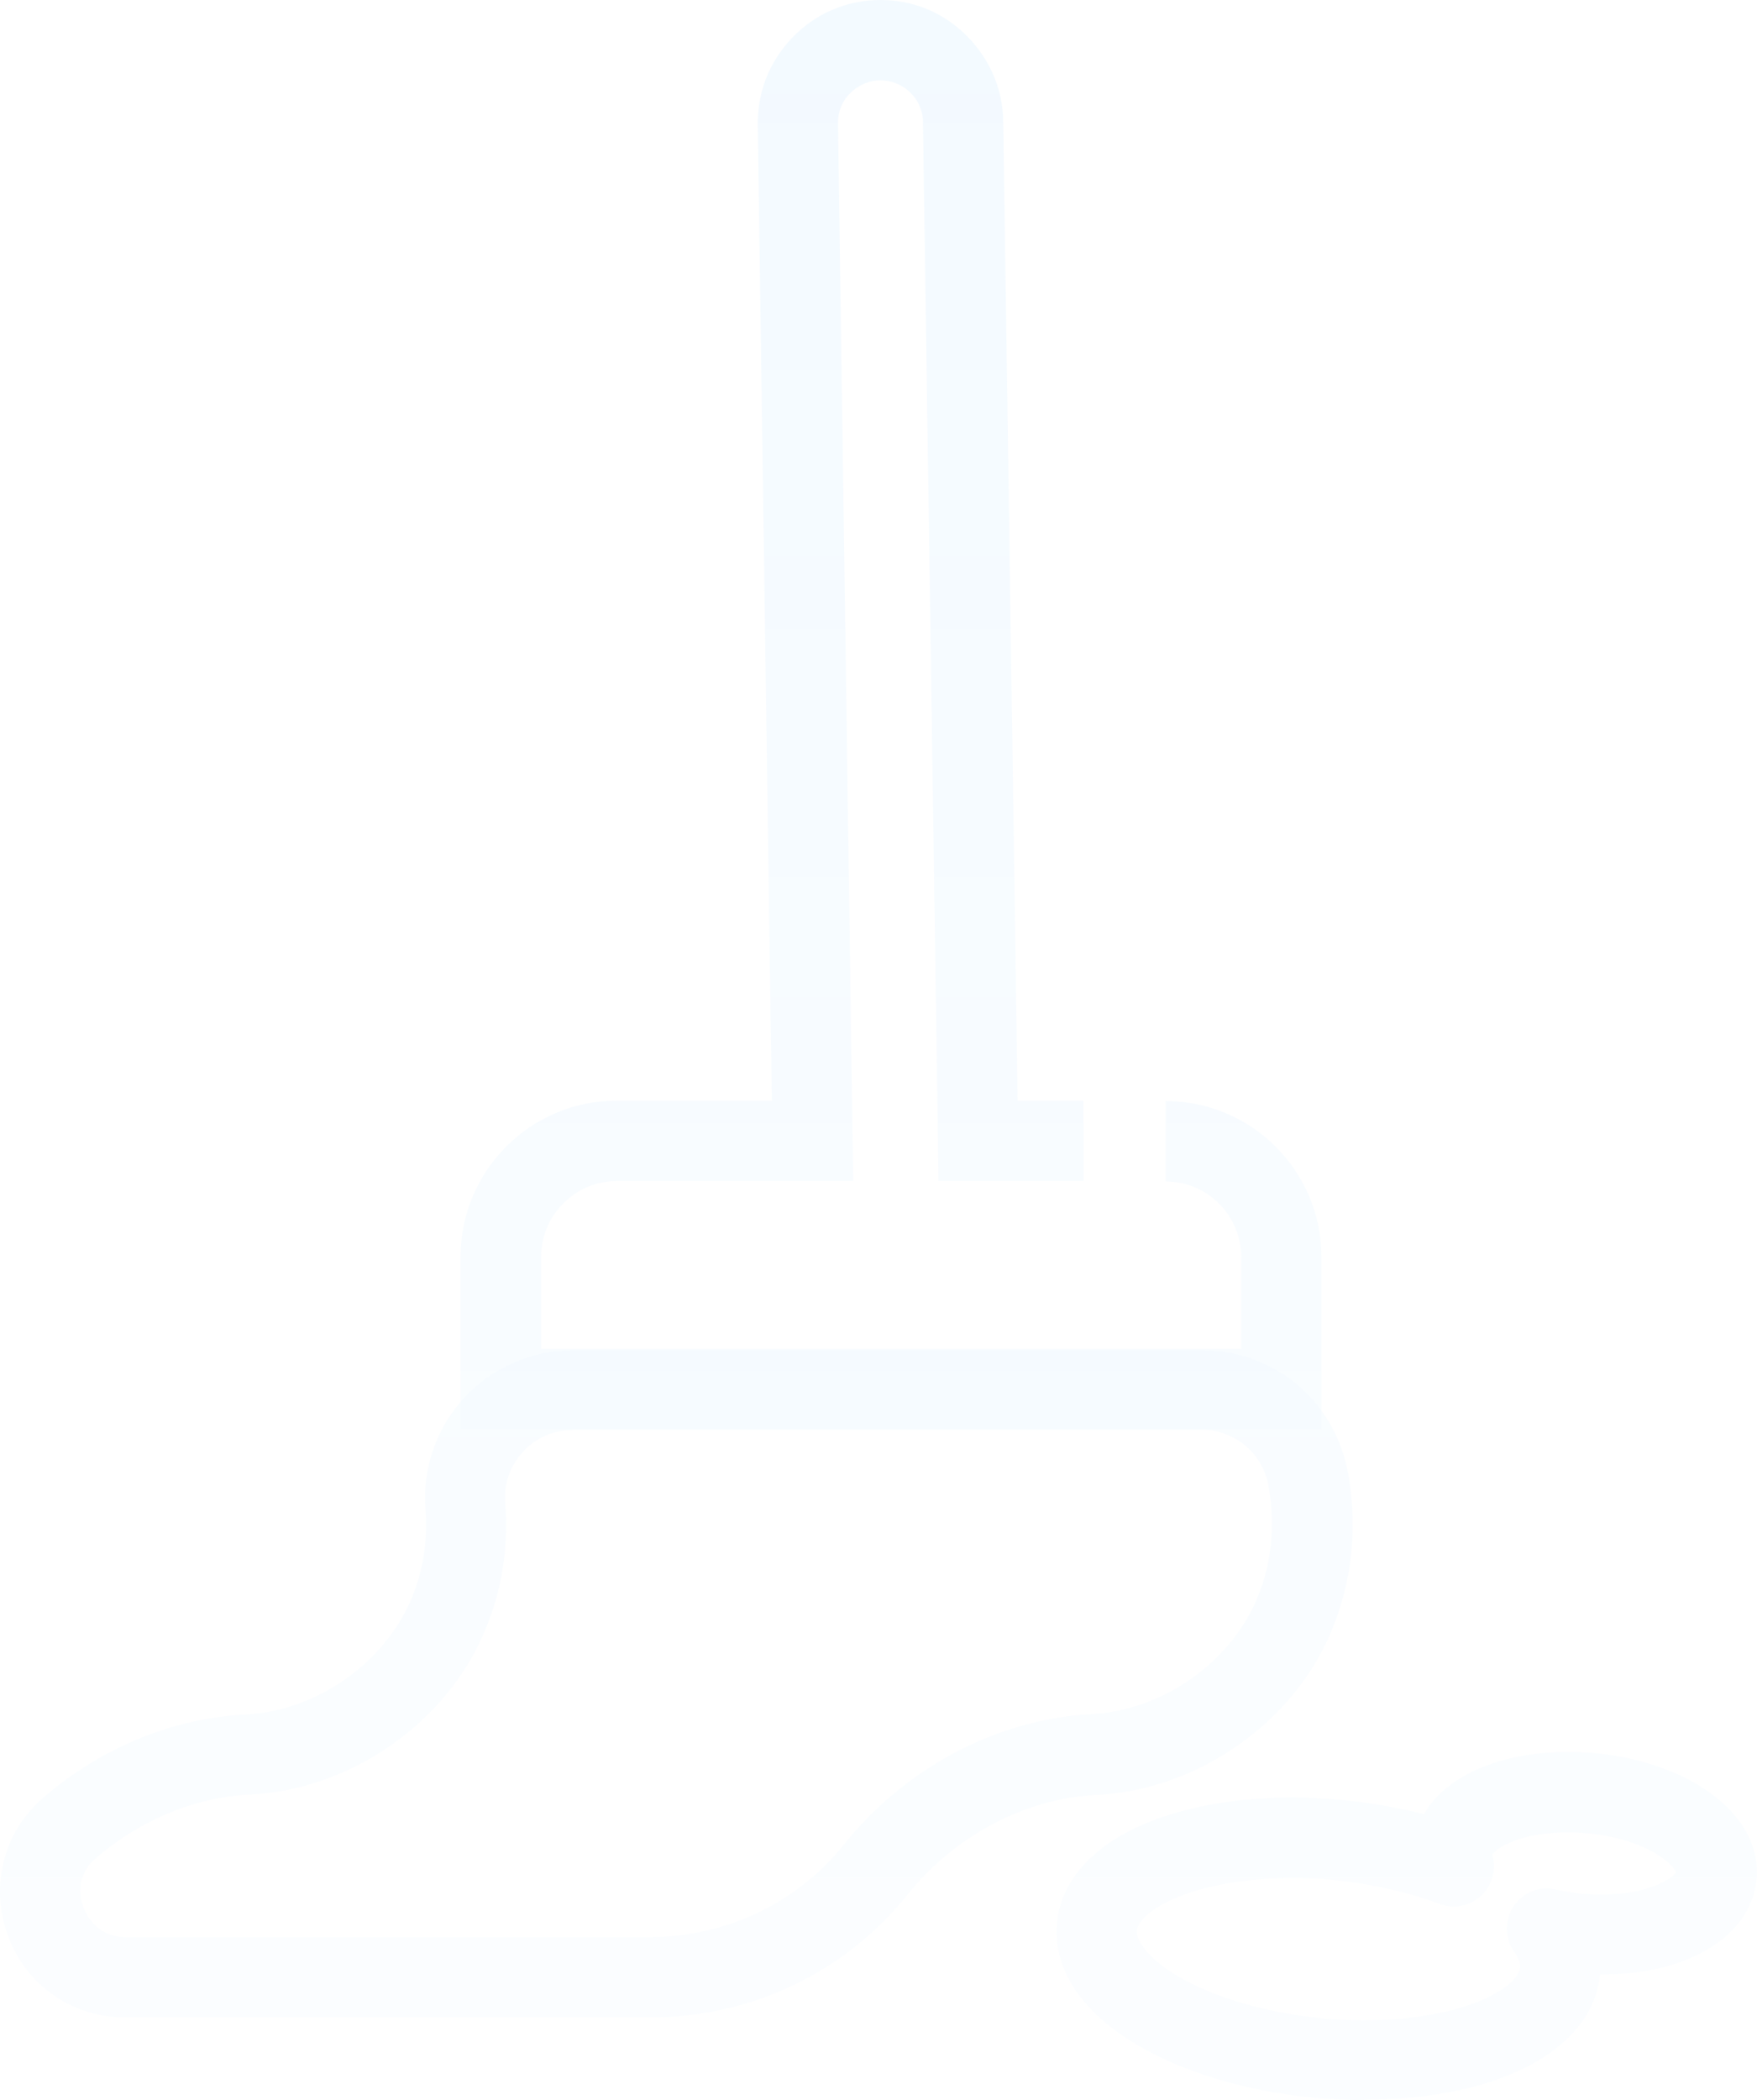<svg width="236" height="282" viewBox="0 0 236 282" fill="none" xmlns="http://www.w3.org/2000/svg">
<g opacity="0.05">
<path d="M16.805 270.89C9.689 270.89 3.515 266.592 1.055 259.884C-0.096 256.74 -0.305 253.438 0.427 250.242C1.212 246.783 3.096 243.691 5.869 241.332C13.666 234.624 23.294 230.694 32.974 230.222C42.026 229.751 50.765 223.986 54.741 215.81C56.677 211.828 57.515 207.268 57.148 202.604C56.73 197.154 58.613 191.703 62.381 187.668C66.148 183.633 71.433 181.274 76.98 181.274H161.486C166.038 181.274 170.486 182.847 174.044 185.781C177.602 188.664 180.009 192.752 180.951 197.206C182.573 205.224 181.526 213.505 178.125 220.579C175.352 226.344 170.957 231.27 165.41 234.939C159.864 238.607 153.584 240.704 147.201 241.018C137.677 241.49 128.207 246.521 121.875 254.434C117.741 259.57 112.457 263.762 106.491 266.592C100.579 269.422 93.933 270.89 87.392 270.89H16.805ZM76.875 192.018C74.311 192.018 71.957 193.066 70.23 194.953C68.503 196.839 67.666 199.25 67.875 201.765C68.398 208.316 67.195 214.815 64.422 220.527C61.648 226.292 57.253 231.218 51.706 234.886C46.16 238.555 39.881 240.651 33.497 240.966C26.172 241.332 18.846 244.372 12.881 249.508C9.951 252.023 10.84 255.22 11.206 256.111C11.573 257.054 12.986 260.094 16.858 260.094H87.288C97.544 260.094 107.067 255.535 113.398 247.621C117.375 242.643 122.451 238.45 128.102 235.41C133.91 232.319 140.294 230.484 146.573 230.17C155.625 229.698 164.364 223.933 168.34 215.758C170.747 210.779 171.428 204.962 170.329 199.25C169.491 195.057 165.724 191.965 161.433 191.965H76.927L76.875 192.018ZM183.305 282C181.108 282 178.805 281.895 176.503 281.686C167.398 280.795 158.974 278.279 152.695 274.558C149.346 272.567 146.73 270.313 144.898 267.85C142.648 264.811 141.654 261.509 141.968 258.207C142.282 254.906 143.904 251.814 146.678 249.298C148.928 247.202 151.962 245.473 155.625 244.162C162.48 241.699 171.271 240.808 180.375 241.699C184.09 242.066 187.753 242.695 191.259 243.586C191.73 242.747 192.358 241.961 193.038 241.228C194.555 239.655 196.544 238.345 198.951 237.35C203.242 235.568 208.736 234.886 214.282 235.41C219.881 235.935 225.114 237.664 228.986 240.232C231.131 241.647 232.858 243.324 234.061 245.158C235.526 247.412 236.207 249.927 235.945 252.39C235.683 254.853 234.585 257.212 232.701 259.151C231.183 260.723 229.195 262.033 226.788 263.029C223.439 264.444 219.358 265.125 215.119 265.125C215.067 265.125 215.015 265.125 214.91 265.125C214.596 268.427 212.974 271.519 210.201 274.034C207.951 276.13 204.916 277.86 201.253 279.17C196.125 281.004 189.899 281.948 183.305 281.948V282ZM173.625 252.181C168.236 252.181 163.212 252.914 159.236 254.329C154.893 255.901 152.8 257.893 152.695 259.256C152.59 260.566 154.212 262.976 158.189 265.335C163.055 268.217 170.119 270.261 177.55 270.995C184.98 271.728 192.305 270.995 197.643 269.108C201.986 267.536 204.079 265.544 204.183 264.182C204.236 263.448 203.817 262.662 203.399 262.085C202.09 260.251 202.09 257.841 203.294 255.954C204.55 254.12 206.8 253.176 208.945 253.7C210.044 253.962 211.247 254.12 212.399 254.277C215.904 254.591 219.306 254.277 221.974 253.334C224.119 252.547 224.957 251.709 225.114 251.395C225.009 251.08 224.381 250.084 222.393 248.879C219.986 247.464 216.689 246.468 213.183 246.154C209.678 245.839 206.276 246.154 203.608 247.097C201.462 247.883 200.625 248.722 200.468 249.036C201.044 250.975 200.468 253.124 198.951 254.539C197.433 255.954 195.288 256.373 193.352 255.639C189.166 254.067 184.3 252.967 179.224 252.443C177.288 252.233 175.404 252.181 173.521 252.181H173.625Z" fill="url(#paint0_linear_540_117)"/>
<path d="M61.861 191.913V168.749C61.861 157.22 71.279 147.787 82.791 147.787H103.669L101.785 16.98C101.681 12.473 103.303 8.28 106.442 5.031C109.582 1.782 113.768 0 118.268 0C121.826 0 125.227 1.101 128.053 3.249C130.826 5.345 132.867 8.175 133.966 11.477C134.436 12.944 134.698 14.412 134.75 15.984V16.089L136.686 147.787H145.529V158.582H126.064L123.971 16.299C123.971 15.774 123.867 15.25 123.71 14.779C122.977 12.42 120.779 10.796 118.268 10.796C116.698 10.796 115.285 11.425 114.186 12.525C113.088 13.626 112.512 15.093 112.564 16.665V16.77L114.605 158.582H82.843C80.122 158.582 77.611 159.631 75.675 161.57C73.739 163.509 72.692 166.024 72.692 168.749V181.117H166.721V168.802C166.721 163.194 162.169 158.635 156.57 158.635V147.839C168.082 147.839 177.5 157.22 177.5 168.802V191.913H61.861Z" fill="url(#paint1_linear_540_117)"/>
</g>
<defs>
<linearGradient id="paint0_linear_540_117" x1="118" y1="0" x2="118" y2="282" gradientUnits="userSpaceOnUse">
<stop stop-color="#068FFF"/>
<stop offset="1" stop-color="#068FFF" stop-opacity="0.3"/>
</linearGradient>
<linearGradient id="paint1_linear_540_117" x1="118" y1="0" x2="118" y2="282" gradientUnits="userSpaceOnUse">
<stop stop-color="#068FFF"/>
<stop offset="1" stop-color="#068FFF" stop-opacity="0.3"/>
</linearGradient>
</defs>
</svg>
